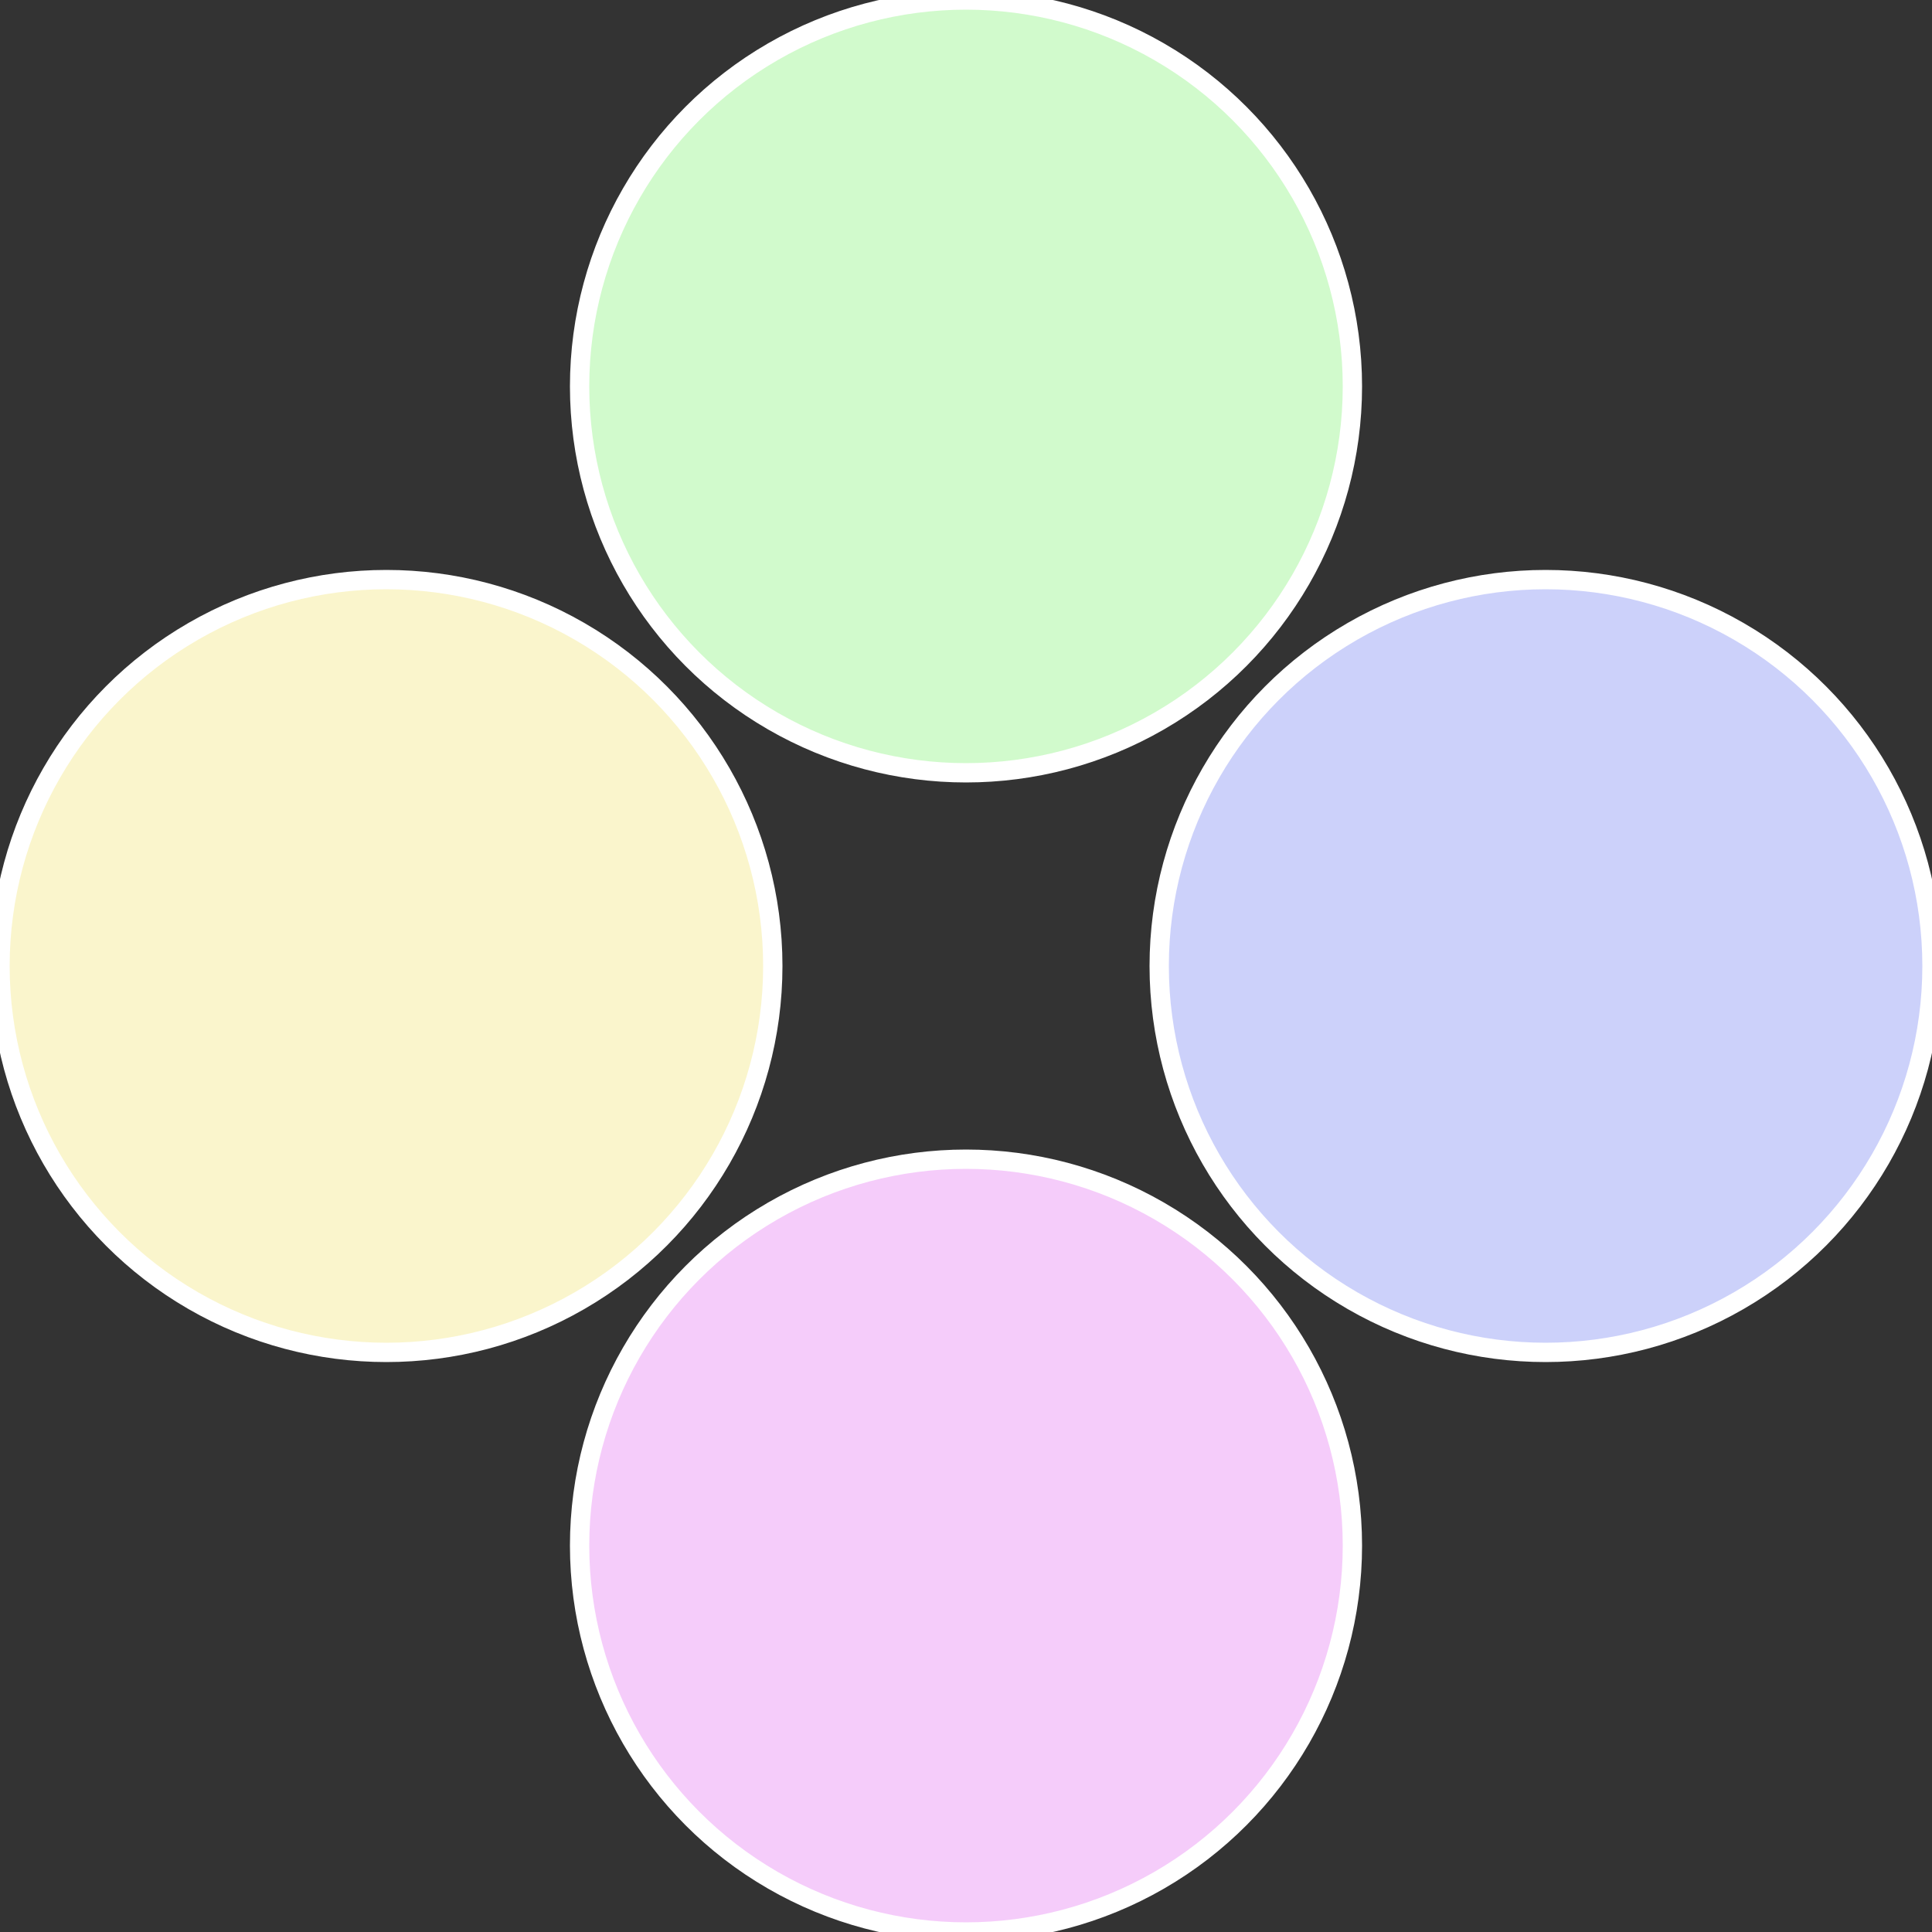 <?xml version="1.0" standalone="no"?>
<svg width="500" height="500" viewBox="-1 -1 2 2" xmlns="http://www.w3.org/2000/svg">
 
                <rect x="-1" y="-1" width="2" height="2" fill="#333333" stroke="none"/>
 
                <circle cx="0.6" cy="0" r="0.4" fill="#ccd1fa" stroke="#fff" stroke-width="1%" />
             
                <circle cx="3.6739403974421E-17" cy="0.6" r="0.4" fill="#f5ccfa" stroke="#fff" stroke-width="1%" />
             
                <circle cx="-0.6" cy="7.3478807948841E-17" r="0.4" fill="#faf5cc" stroke="#fff" stroke-width="1%" />
             
                <circle cx="-1.1021821192326E-16" cy="-0.6" r="0.4" fill="#d1facc" stroke="#fff" stroke-width="1%" />
            </svg>
